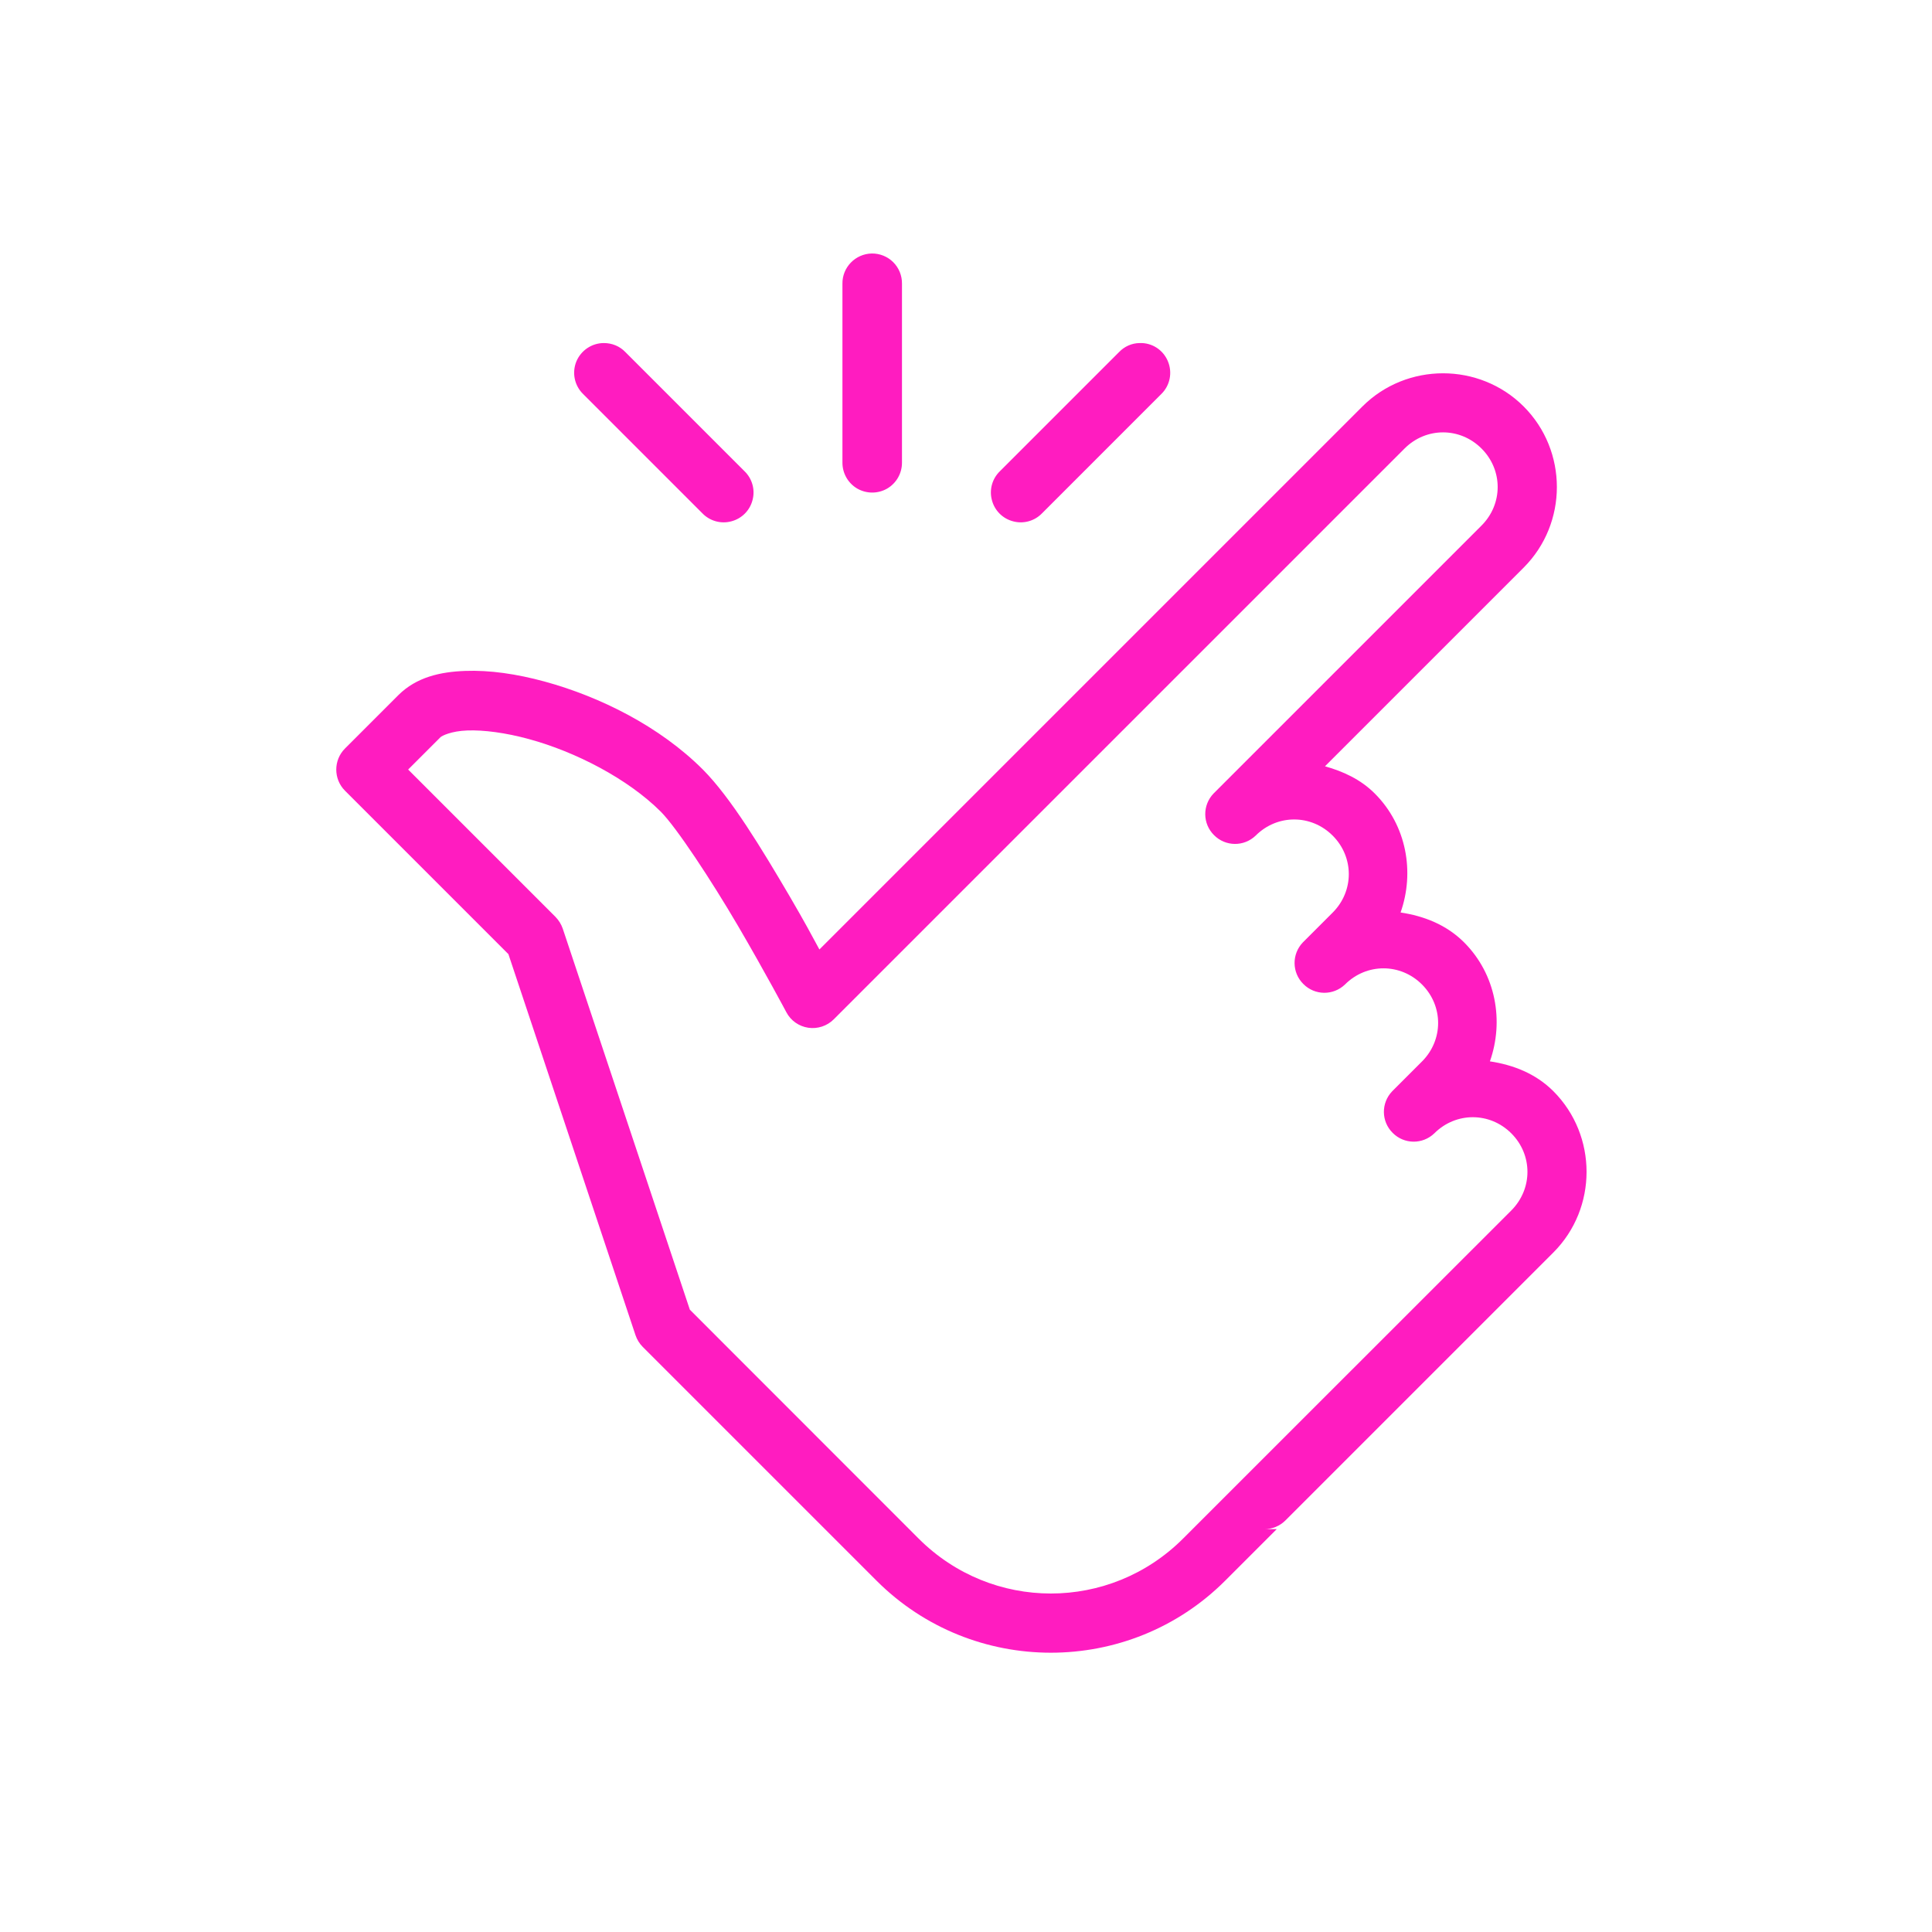 <?xml version="1.0" encoding="UTF-8"?> <svg xmlns="http://www.w3.org/2000/svg" xmlns:xlink="http://www.w3.org/1999/xlink" width="3000" zoomAndPan="magnify" viewBox="0 0 2250 2250" height="3000" preserveAspectRatio="xMidYMid meet"> <defs> <clipPath id="8374105a5a"> <path d="M 391 295.762 L 1848 295.762 L 1848 1925 L 391 1925 Z M 391 295.762 " clip-rule="nonzero"></path> </clipPath> </defs> <g clip-path="url(#8374105a5a)"> <path fill="#ff1cc0" d="M 1015.23 295.219 C 996.133 295.625 980.828 311.34 981.098 330.438 L 981.098 538.488 C 980.961 550.949 987.465 562.598 998.301 568.961 C 1009.137 575.195 1022.41 575.195 1033.246 568.961 C 1044.082 562.598 1050.582 550.949 1050.445 538.488 L 1050.445 330.438 C 1050.582 321.09 1046.926 312.016 1040.289 305.379 C 1033.652 298.742 1024.578 295.086 1015.23 295.219 Z M 703.289 399.516 C 689.203 399.516 676.605 408.051 671.188 421.051 C 665.906 434.191 669.023 449.09 679.18 458.977 L 817.879 597.68 C 826.551 606.754 839.551 610.41 851.609 607.16 C 863.797 604.043 873.281 594.562 876.395 582.371 C 879.645 570.316 875.988 557.312 866.914 548.645 L 728.215 409.945 C 721.711 403.172 712.773 399.516 703.289 399.516 Z M 1327.172 399.516 C 1318.094 399.652 1309.562 403.445 1303.332 409.945 L 1164.633 548.645 C 1155.555 557.312 1151.898 570.316 1155.148 582.371 C 1158.266 594.562 1167.746 604.043 1179.938 607.16 C 1191.992 610.41 1204.996 606.754 1213.664 597.68 L 1352.363 458.977 C 1362.656 448.953 1365.637 433.785 1360.086 420.645 C 1354.531 407.371 1341.527 398.973 1327.172 399.516 Z M 1680.559 434.734 C 1646.559 434.734 1612.426 447.602 1586.691 473.336 L 954.277 1105.75 C 943.848 1086.648 938.703 1076.492 919.332 1043.305 C 887.094 988.449 851.203 928.988 818.559 896.207 C 768.441 846.094 699.09 811.418 634.074 793.672 C 601.703 784.867 570.281 780.266 541.562 781.348 C 512.848 782.43 485.082 788.527 463.953 809.52 L 401.781 871.691 C 388.234 885.238 388.234 907.316 401.781 920.859 L 592.086 1111.168 L 740.133 1555.035 C 741.895 1560.18 744.738 1564.785 748.531 1568.578 L 1020.785 1840.832 C 1132.664 1952.715 1314.98 1952.715 1426.859 1840.832 L 1486.863 1780.828 L 1472.508 1780.828 C 1481.719 1780.828 1490.523 1777.172 1497.023 1770.668 L 1809.098 1458.594 C 1860.57 1406.988 1860.57 1322.469 1809.098 1270.859 C 1788.375 1250.137 1762.098 1240.113 1735.145 1236.051 C 1751.668 1189.184 1742.324 1134.734 1705.074 1097.484 C 1684.352 1076.762 1658.074 1066.738 1631.117 1062.676 C 1647.645 1015.809 1638.297 961.359 1601.047 924.109 C 1584.523 907.586 1564.207 898.375 1543.078 892.414 L 1774.426 661.066 C 1826.031 609.461 1826.031 524.941 1774.426 473.336 C 1748.688 447.602 1714.555 434.734 1680.559 434.734 Z M 1680.559 503.539 C 1696.676 503.539 1712.793 509.77 1725.391 522.367 C 1750.449 547.426 1750.449 586.977 1725.391 612.035 L 1413.316 924.109 C 1400.176 937.793 1400.449 959.328 1413.859 972.602 C 1427.133 986.012 1448.668 986.281 1462.348 973.145 C 1487.406 948.086 1526.957 948.086 1552.016 973.145 C 1577.074 998.203 1577.074 1037.754 1552.016 1062.812 L 1517.34 1097.484 C 1504.203 1111.168 1504.473 1132.703 1517.883 1145.977 C 1531.156 1159.387 1552.691 1159.656 1566.375 1146.52 C 1591.434 1121.461 1630.984 1121.461 1656.043 1146.52 C 1681.098 1171.578 1681.098 1211.129 1656.043 1236.188 L 1621.367 1270.859 C 1608.227 1284.543 1608.5 1306.078 1621.906 1319.352 C 1635.184 1332.762 1656.719 1333.031 1670.398 1319.895 C 1695.457 1294.836 1735.008 1294.836 1760.066 1319.895 C 1785.125 1344.953 1785.125 1384.504 1760.066 1409.695 L 1447.992 1721.637 L 1377.828 1791.801 C 1292.496 1877.133 1155.148 1877.133 1069.816 1791.801 L 803.387 1525.234 L 655.34 1081.367 C 653.582 1076.355 650.734 1071.75 646.945 1067.824 L 475.328 896.207 L 512.984 858.555 C 514.609 856.93 525.309 851.375 544.273 850.699 C 563.234 850.02 588.699 853.27 615.926 860.719 C 670.242 875.484 731.191 906.91 769.66 945.375 C 787.812 963.664 828.176 1024.887 859.465 1078.254 C 890.754 1131.754 915.812 1178.891 915.812 1178.891 C 920.957 1188.645 930.438 1195.281 941.273 1196.906 C 952.109 1198.531 963.219 1194.875 970.938 1187.152 L 1635.723 522.367 C 1648.32 509.77 1664.438 503.539 1680.559 503.539 Z M 1680.559 503.539 " fill-opacity="1" fill-rule="nonzero"></path> </g> </svg> 